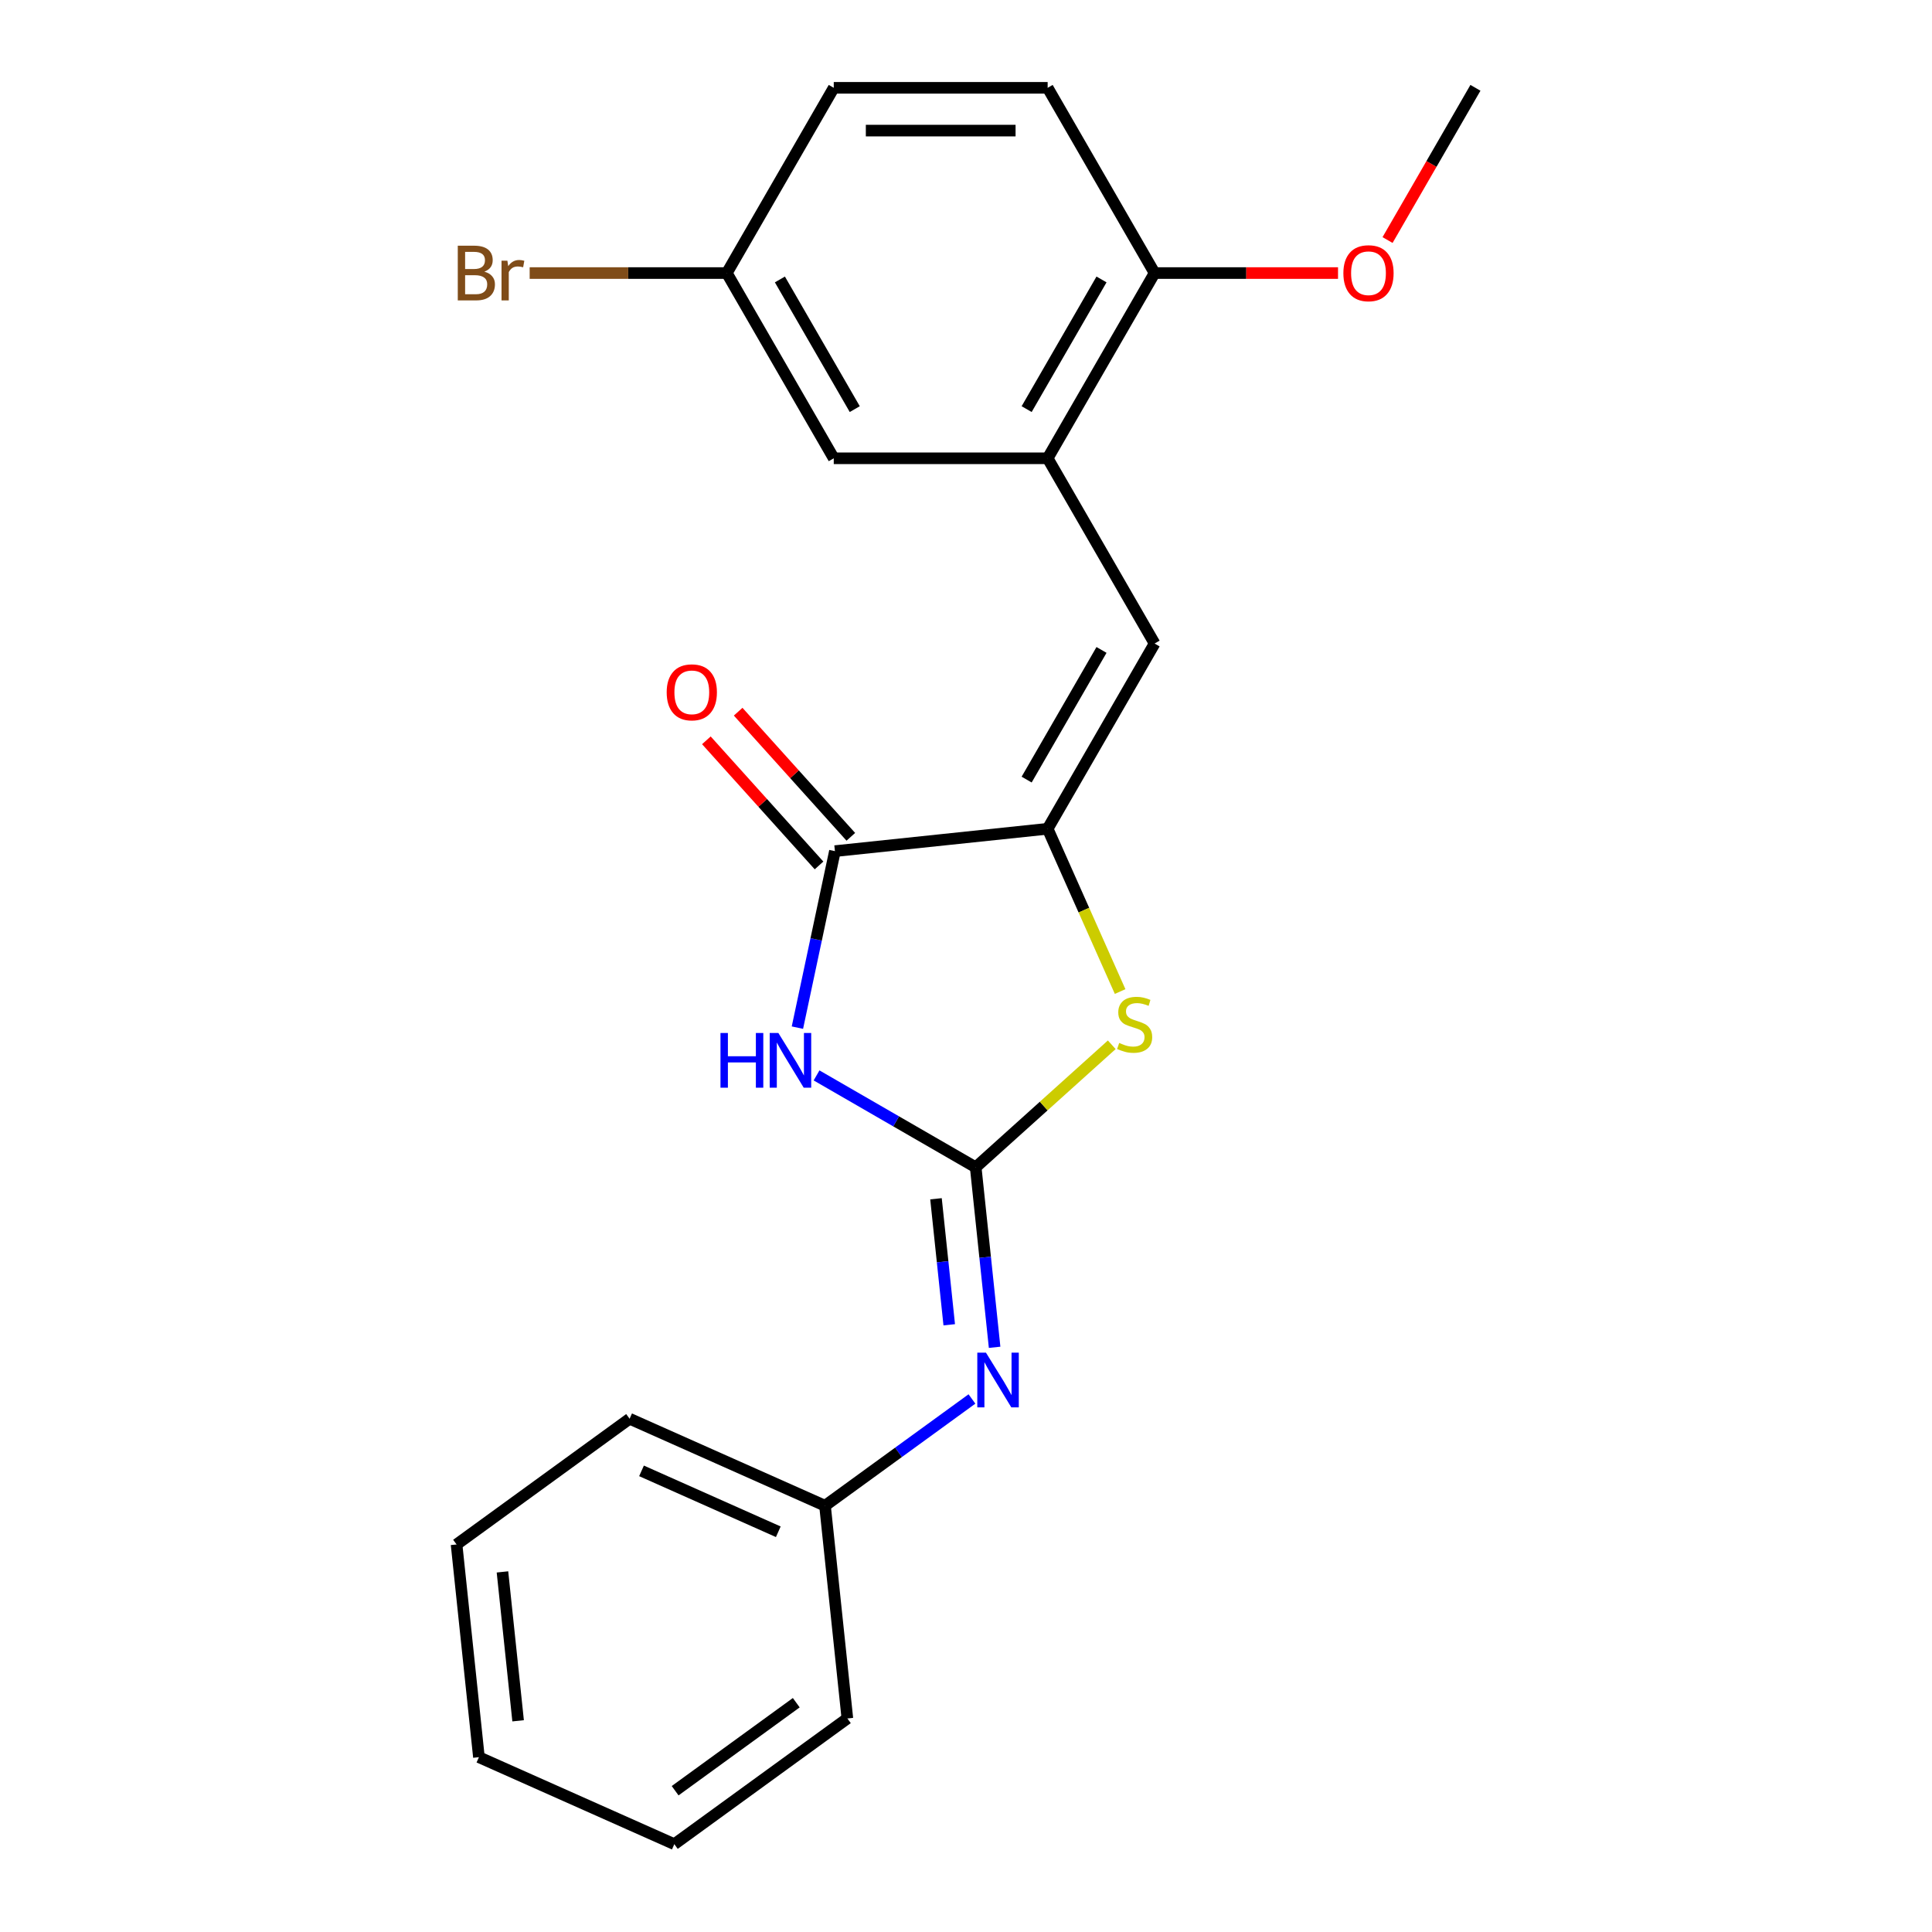 <?xml version='1.0' encoding='iso-8859-1'?>
<svg version='1.1' baseProfile='full'
              xmlns='http://www.w3.org/2000/svg'
                      xmlns:rdkit='http://www.rdkit.org/xml'
                      xmlns:xlink='http://www.w3.org/1999/xlink'
                  xml:space='preserve'
width='1000px' height='1000px' viewBox='0 0 1000 1000'>
<!-- END OF HEADER -->
<rect style='opacity:1.0;fill:#FFFFFF;stroke:none' width='1000' height='1000' x='0' y='0'> </rect>
<path class='bond-0' d='M 505.018,604.188 L 463.832,580.41' style='fill:none;fill-rule:evenodd;stroke:#000000;stroke-width:6px;stroke-linecap:butt;stroke-linejoin:miter;stroke-opacity:1' />
<path class='bond-0' d='M 463.832,580.41 L 422.647,556.631' style='fill:none;fill-rule:evenodd;stroke:#0000FF;stroke-width:6px;stroke-linecap:butt;stroke-linejoin:miter;stroke-opacity:1' />
<path class='bond-3' d='M 505.018,604.188 L 540.231,572.482' style='fill:none;fill-rule:evenodd;stroke:#000000;stroke-width:6px;stroke-linecap:butt;stroke-linejoin:miter;stroke-opacity:1' />
<path class='bond-3' d='M 540.231,572.482 L 575.444,540.776' style='fill:none;fill-rule:evenodd;stroke:#CCCC00;stroke-width:6px;stroke-linecap:butt;stroke-linejoin:miter;stroke-opacity:1' />
<path class='bond-6' d='M 505.018,604.188 L 509.914,650.776' style='fill:none;fill-rule:evenodd;stroke:#000000;stroke-width:6px;stroke-linecap:butt;stroke-linejoin:miter;stroke-opacity:1' />
<path class='bond-6' d='M 509.914,650.776 L 514.811,697.365' style='fill:none;fill-rule:evenodd;stroke:#0000FF;stroke-width:6px;stroke-linecap:butt;stroke-linejoin:miter;stroke-opacity:1' />
<path class='bond-6' d='M 484.466,620.479 L 487.893,653.091' style='fill:none;fill-rule:evenodd;stroke:#000000;stroke-width:6px;stroke-linecap:butt;stroke-linejoin:miter;stroke-opacity:1' />
<path class='bond-6' d='M 487.893,653.091 L 491.321,685.703' style='fill:none;fill-rule:evenodd;stroke:#0000FF;stroke-width:6px;stroke-linecap:butt;stroke-linejoin:miter;stroke-opacity:1' />
<path class='bond-2' d='M 412.737,531.905 L 422.447,486.223' style='fill:none;fill-rule:evenodd;stroke:#0000FF;stroke-width:6px;stroke-linecap:butt;stroke-linejoin:miter;stroke-opacity:1' />
<path class='bond-2' d='M 422.447,486.223 L 432.157,440.541' style='fill:none;fill-rule:evenodd;stroke:#000000;stroke-width:6px;stroke-linecap:butt;stroke-linejoin:miter;stroke-opacity:1' />
<path class='bond-1' d='M 542.262,428.968 L 561.017,471.094' style='fill:none;fill-rule:evenodd;stroke:#000000;stroke-width:6px;stroke-linecap:butt;stroke-linejoin:miter;stroke-opacity:1' />
<path class='bond-1' d='M 561.017,471.094 L 579.773,513.22' style='fill:none;fill-rule:evenodd;stroke:#CCCC00;stroke-width:6px;stroke-linecap:butt;stroke-linejoin:miter;stroke-opacity:1' />
<path class='bond-4' d='M 542.262,428.968 L 597.617,333.09' style='fill:none;fill-rule:evenodd;stroke:#000000;stroke-width:6px;stroke-linecap:butt;stroke-linejoin:miter;stroke-opacity:1' />
<path class='bond-4' d='M 531.389,403.516 L 570.138,336.401' style='fill:none;fill-rule:evenodd;stroke:#000000;stroke-width:6px;stroke-linecap:butt;stroke-linejoin:miter;stroke-opacity:1' />
<path class='bond-22' d='M 542.262,428.968 L 432.157,440.541' style='fill:none;fill-rule:evenodd;stroke:#000000;stroke-width:6px;stroke-linecap:butt;stroke-linejoin:miter;stroke-opacity:1' />
<path class='bond-8' d='M 440.385,433.133 L 411.228,400.752' style='fill:none;fill-rule:evenodd;stroke:#000000;stroke-width:6px;stroke-linecap:butt;stroke-linejoin:miter;stroke-opacity:1' />
<path class='bond-8' d='M 411.228,400.752 L 382.072,368.371' style='fill:none;fill-rule:evenodd;stroke:#FF0000;stroke-width:6px;stroke-linecap:butt;stroke-linejoin:miter;stroke-opacity:1' />
<path class='bond-8' d='M 423.93,447.949 L 394.774,415.568' style='fill:none;fill-rule:evenodd;stroke:#000000;stroke-width:6px;stroke-linecap:butt;stroke-linejoin:miter;stroke-opacity:1' />
<path class='bond-8' d='M 394.774,415.568 L 365.617,383.187' style='fill:none;fill-rule:evenodd;stroke:#FF0000;stroke-width:6px;stroke-linecap:butt;stroke-linejoin:miter;stroke-opacity:1' />
<path class='bond-5' d='M 597.617,333.09 L 542.262,237.212' style='fill:none;fill-rule:evenodd;stroke:#000000;stroke-width:6px;stroke-linecap:butt;stroke-linejoin:miter;stroke-opacity:1' />
<path class='bond-7' d='M 542.262,237.212 L 597.617,141.333' style='fill:none;fill-rule:evenodd;stroke:#000000;stroke-width:6px;stroke-linecap:butt;stroke-linejoin:miter;stroke-opacity:1' />
<path class='bond-7' d='M 531.389,211.759 L 570.138,144.644' style='fill:none;fill-rule:evenodd;stroke:#000000;stroke-width:6px;stroke-linecap:butt;stroke-linejoin:miter;stroke-opacity:1' />
<path class='bond-9' d='M 542.262,237.212 L 431.551,237.212' style='fill:none;fill-rule:evenodd;stroke:#000000;stroke-width:6px;stroke-linecap:butt;stroke-linejoin:miter;stroke-opacity:1' />
<path class='bond-12' d='M 503.082,724.106 L 465.053,751.737' style='fill:none;fill-rule:evenodd;stroke:#0000FF;stroke-width:6px;stroke-linecap:butt;stroke-linejoin:miter;stroke-opacity:1' />
<path class='bond-12' d='M 465.053,751.737 L 427.023,779.367' style='fill:none;fill-rule:evenodd;stroke:#000000;stroke-width:6px;stroke-linecap:butt;stroke-linejoin:miter;stroke-opacity:1' />
<path class='bond-10' d='M 597.617,141.333 L 542.262,45.455' style='fill:none;fill-rule:evenodd;stroke:#000000;stroke-width:6px;stroke-linecap:butt;stroke-linejoin:miter;stroke-opacity:1' />
<path class='bond-15' d='M 597.617,141.333 L 645.089,141.333' style='fill:none;fill-rule:evenodd;stroke:#000000;stroke-width:6px;stroke-linecap:butt;stroke-linejoin:miter;stroke-opacity:1' />
<path class='bond-15' d='M 645.089,141.333 L 692.56,141.333' style='fill:none;fill-rule:evenodd;stroke:#FF0000;stroke-width:6px;stroke-linecap:butt;stroke-linejoin:miter;stroke-opacity:1' />
<path class='bond-11' d='M 431.551,237.212 L 376.195,141.333' style='fill:none;fill-rule:evenodd;stroke:#000000;stroke-width:6px;stroke-linecap:butt;stroke-linejoin:miter;stroke-opacity:1' />
<path class='bond-11' d='M 442.423,211.759 L 403.674,144.644' style='fill:none;fill-rule:evenodd;stroke:#000000;stroke-width:6px;stroke-linecap:butt;stroke-linejoin:miter;stroke-opacity:1' />
<path class='bond-24' d='M 542.262,45.455 L 431.551,45.455' style='fill:none;fill-rule:evenodd;stroke:#000000;stroke-width:6px;stroke-linecap:butt;stroke-linejoin:miter;stroke-opacity:1' />
<path class='bond-24' d='M 525.655,67.597 L 448.157,67.597' style='fill:none;fill-rule:evenodd;stroke:#000000;stroke-width:6px;stroke-linecap:butt;stroke-linejoin:miter;stroke-opacity:1' />
<path class='bond-13' d='M 376.195,141.333 L 431.551,45.455' style='fill:none;fill-rule:evenodd;stroke:#000000;stroke-width:6px;stroke-linecap:butt;stroke-linejoin:miter;stroke-opacity:1' />
<path class='bond-14' d='M 376.195,141.333 L 325.174,141.333' style='fill:none;fill-rule:evenodd;stroke:#000000;stroke-width:6px;stroke-linecap:butt;stroke-linejoin:miter;stroke-opacity:1' />
<path class='bond-14' d='M 325.174,141.333 L 274.152,141.333' style='fill:none;fill-rule:evenodd;stroke:#7F4C19;stroke-width:6px;stroke-linecap:butt;stroke-linejoin:miter;stroke-opacity:1' />
<path class='bond-16' d='M 427.023,779.367 L 325.884,734.337' style='fill:none;fill-rule:evenodd;stroke:#000000;stroke-width:6px;stroke-linecap:butt;stroke-linejoin:miter;stroke-opacity:1' />
<path class='bond-16' d='M 402.846,792.84 L 332.048,761.319' style='fill:none;fill-rule:evenodd;stroke:#000000;stroke-width:6px;stroke-linecap:butt;stroke-linejoin:miter;stroke-opacity:1' />
<path class='bond-17' d='M 427.023,779.367 L 438.595,889.471' style='fill:none;fill-rule:evenodd;stroke:#000000;stroke-width:6px;stroke-linecap:butt;stroke-linejoin:miter;stroke-opacity:1' />
<path class='bond-18' d='M 718.194,124.245 L 740.939,84.85' style='fill:none;fill-rule:evenodd;stroke:#FF0000;stroke-width:6px;stroke-linecap:butt;stroke-linejoin:miter;stroke-opacity:1' />
<path class='bond-18' d='M 740.939,84.85 L 763.684,45.455' style='fill:none;fill-rule:evenodd;stroke:#000000;stroke-width:6px;stroke-linecap:butt;stroke-linejoin:miter;stroke-opacity:1' />
<path class='bond-19' d='M 325.884,734.337 L 236.316,799.411' style='fill:none;fill-rule:evenodd;stroke:#000000;stroke-width:6px;stroke-linecap:butt;stroke-linejoin:miter;stroke-opacity:1' />
<path class='bond-20' d='M 438.595,889.471 L 349.028,954.545' style='fill:none;fill-rule:evenodd;stroke:#000000;stroke-width:6px;stroke-linecap:butt;stroke-linejoin:miter;stroke-opacity:1' />
<path class='bond-20' d='M 412.146,881.319 L 349.449,926.871' style='fill:none;fill-rule:evenodd;stroke:#000000;stroke-width:6px;stroke-linecap:butt;stroke-linejoin:miter;stroke-opacity:1' />
<path class='bond-23' d='M 236.316,799.411 L 247.889,909.515' style='fill:none;fill-rule:evenodd;stroke:#000000;stroke-width:6px;stroke-linecap:butt;stroke-linejoin:miter;stroke-opacity:1' />
<path class='bond-23' d='M 260.073,813.612 L 268.174,890.685' style='fill:none;fill-rule:evenodd;stroke:#000000;stroke-width:6px;stroke-linecap:butt;stroke-linejoin:miter;stroke-opacity:1' />
<path class='bond-21' d='M 349.028,954.545 L 247.889,909.515' style='fill:none;fill-rule:evenodd;stroke:#000000;stroke-width:6px;stroke-linecap:butt;stroke-linejoin:miter;stroke-opacity:1' />
<path  class='atom-1' d='M 372.919 534.673
L 376.759 534.673
L 376.759 546.713
L 391.239 546.713
L 391.239 534.673
L 395.079 534.673
L 395.079 562.993
L 391.239 562.993
L 391.239 549.913
L 376.759 549.913
L 376.759 562.993
L 372.919 562.993
L 372.919 534.673
' fill='#0000FF'/>
<path  class='atom-1' d='M 402.879 534.673
L 412.159 549.673
Q 413.079 551.153, 414.559 553.833
Q 416.039 556.513, 416.119 556.673
L 416.119 534.673
L 419.879 534.673
L 419.879 562.993
L 415.999 562.993
L 406.039 546.593
Q 404.879 544.673, 403.639 542.473
Q 402.439 540.273, 402.079 539.593
L 402.079 562.993
L 398.399 562.993
L 398.399 534.673
L 402.879 534.673
' fill='#0000FF'/>
<path  class='atom-4' d='M 579.292 539.828
Q 579.612 539.948, 580.932 540.508
Q 582.252 541.068, 583.692 541.428
Q 585.172 541.748, 586.612 541.748
Q 589.292 541.748, 590.852 540.468
Q 592.412 539.148, 592.412 536.868
Q 592.412 535.308, 591.612 534.348
Q 590.852 533.388, 589.652 532.868
Q 588.452 532.348, 586.452 531.748
Q 583.932 530.988, 582.412 530.268
Q 580.932 529.548, 579.852 528.028
Q 578.812 526.508, 578.812 523.948
Q 578.812 520.388, 581.212 518.188
Q 583.652 515.988, 588.452 515.988
Q 591.732 515.988, 595.452 517.548
L 594.532 520.628
Q 591.132 519.228, 588.572 519.228
Q 585.812 519.228, 584.292 520.388
Q 582.772 521.508, 582.812 523.468
Q 582.812 524.988, 583.572 525.908
Q 584.372 526.828, 585.492 527.348
Q 586.652 527.868, 588.572 528.468
Q 591.132 529.268, 592.652 530.068
Q 594.172 530.868, 595.252 532.508
Q 596.372 534.108, 596.372 536.868
Q 596.372 540.788, 593.732 542.908
Q 591.132 544.988, 586.772 544.988
Q 584.252 544.988, 582.332 544.428
Q 580.452 543.908, 578.212 542.988
L 579.292 539.828
' fill='#CCCC00'/>
<path  class='atom-7' d='M 510.33 700.132
L 519.61 715.132
Q 520.53 716.612, 522.01 719.292
Q 523.49 721.972, 523.57 722.132
L 523.57 700.132
L 527.33 700.132
L 527.33 728.452
L 523.45 728.452
L 513.49 712.052
Q 512.33 710.132, 511.09 707.932
Q 509.89 705.732, 509.53 705.052
L 509.53 728.452
L 505.85 728.452
L 505.85 700.132
L 510.33 700.132
' fill='#0000FF'/>
<path  class='atom-9' d='M 345.077 358.347
Q 345.077 351.547, 348.437 347.747
Q 351.797 343.947, 358.077 343.947
Q 364.357 343.947, 367.717 347.747
Q 371.077 351.547, 371.077 358.347
Q 371.077 365.227, 367.677 369.147
Q 364.277 373.027, 358.077 373.027
Q 351.837 373.027, 348.437 369.147
Q 345.077 365.267, 345.077 358.347
M 358.077 369.827
Q 362.397 369.827, 364.717 366.947
Q 367.077 364.027, 367.077 358.347
Q 367.077 352.787, 364.717 349.987
Q 362.397 347.147, 358.077 347.147
Q 353.757 347.147, 351.397 349.947
Q 349.077 352.747, 349.077 358.347
Q 349.077 364.067, 351.397 366.947
Q 353.757 369.827, 358.077 369.827
' fill='#FF0000'/>
<path  class='atom-15' d='M 250.704 140.613
Q 253.424 141.373, 254.784 143.053
Q 256.184 144.693, 256.184 147.133
Q 256.184 151.053, 253.664 153.293
Q 251.184 155.493, 246.464 155.493
L 236.944 155.493
L 236.944 127.173
L 245.304 127.173
Q 250.144 127.173, 252.584 129.133
Q 255.024 131.093, 255.024 134.693
Q 255.024 138.973, 250.704 140.613
M 240.744 130.373
L 240.744 139.253
L 245.304 139.253
Q 248.104 139.253, 249.544 138.133
Q 251.024 136.973, 251.024 134.693
Q 251.024 130.373, 245.304 130.373
L 240.744 130.373
M 246.464 152.293
Q 249.224 152.293, 250.704 150.973
Q 252.184 149.653, 252.184 147.133
Q 252.184 144.813, 250.544 143.653
Q 248.944 142.453, 245.864 142.453
L 240.744 142.453
L 240.744 152.293
L 246.464 152.293
' fill='#7F4C19'/>
<path  class='atom-15' d='M 262.624 134.933
L 263.064 137.773
Q 265.224 134.573, 268.744 134.573
Q 269.864 134.573, 271.384 134.973
L 270.784 138.333
Q 269.064 137.933, 268.104 137.933
Q 266.424 137.933, 265.304 138.613
Q 264.224 139.253, 263.344 140.813
L 263.344 155.493
L 259.584 155.493
L 259.584 134.933
L 262.624 134.933
' fill='#7F4C19'/>
<path  class='atom-16' d='M 695.328 141.413
Q 695.328 134.613, 698.688 130.813
Q 702.048 127.013, 708.328 127.013
Q 714.608 127.013, 717.968 130.813
Q 721.328 134.613, 721.328 141.413
Q 721.328 148.293, 717.928 152.213
Q 714.528 156.093, 708.328 156.093
Q 702.088 156.093, 698.688 152.213
Q 695.328 148.333, 695.328 141.413
M 708.328 152.893
Q 712.648 152.893, 714.968 150.013
Q 717.328 147.093, 717.328 141.413
Q 717.328 135.853, 714.968 133.053
Q 712.648 130.213, 708.328 130.213
Q 704.008 130.213, 701.648 133.013
Q 699.328 135.813, 699.328 141.413
Q 699.328 147.133, 701.648 150.013
Q 704.008 152.893, 708.328 152.893
' fill='#FF0000'/>
</svg>
